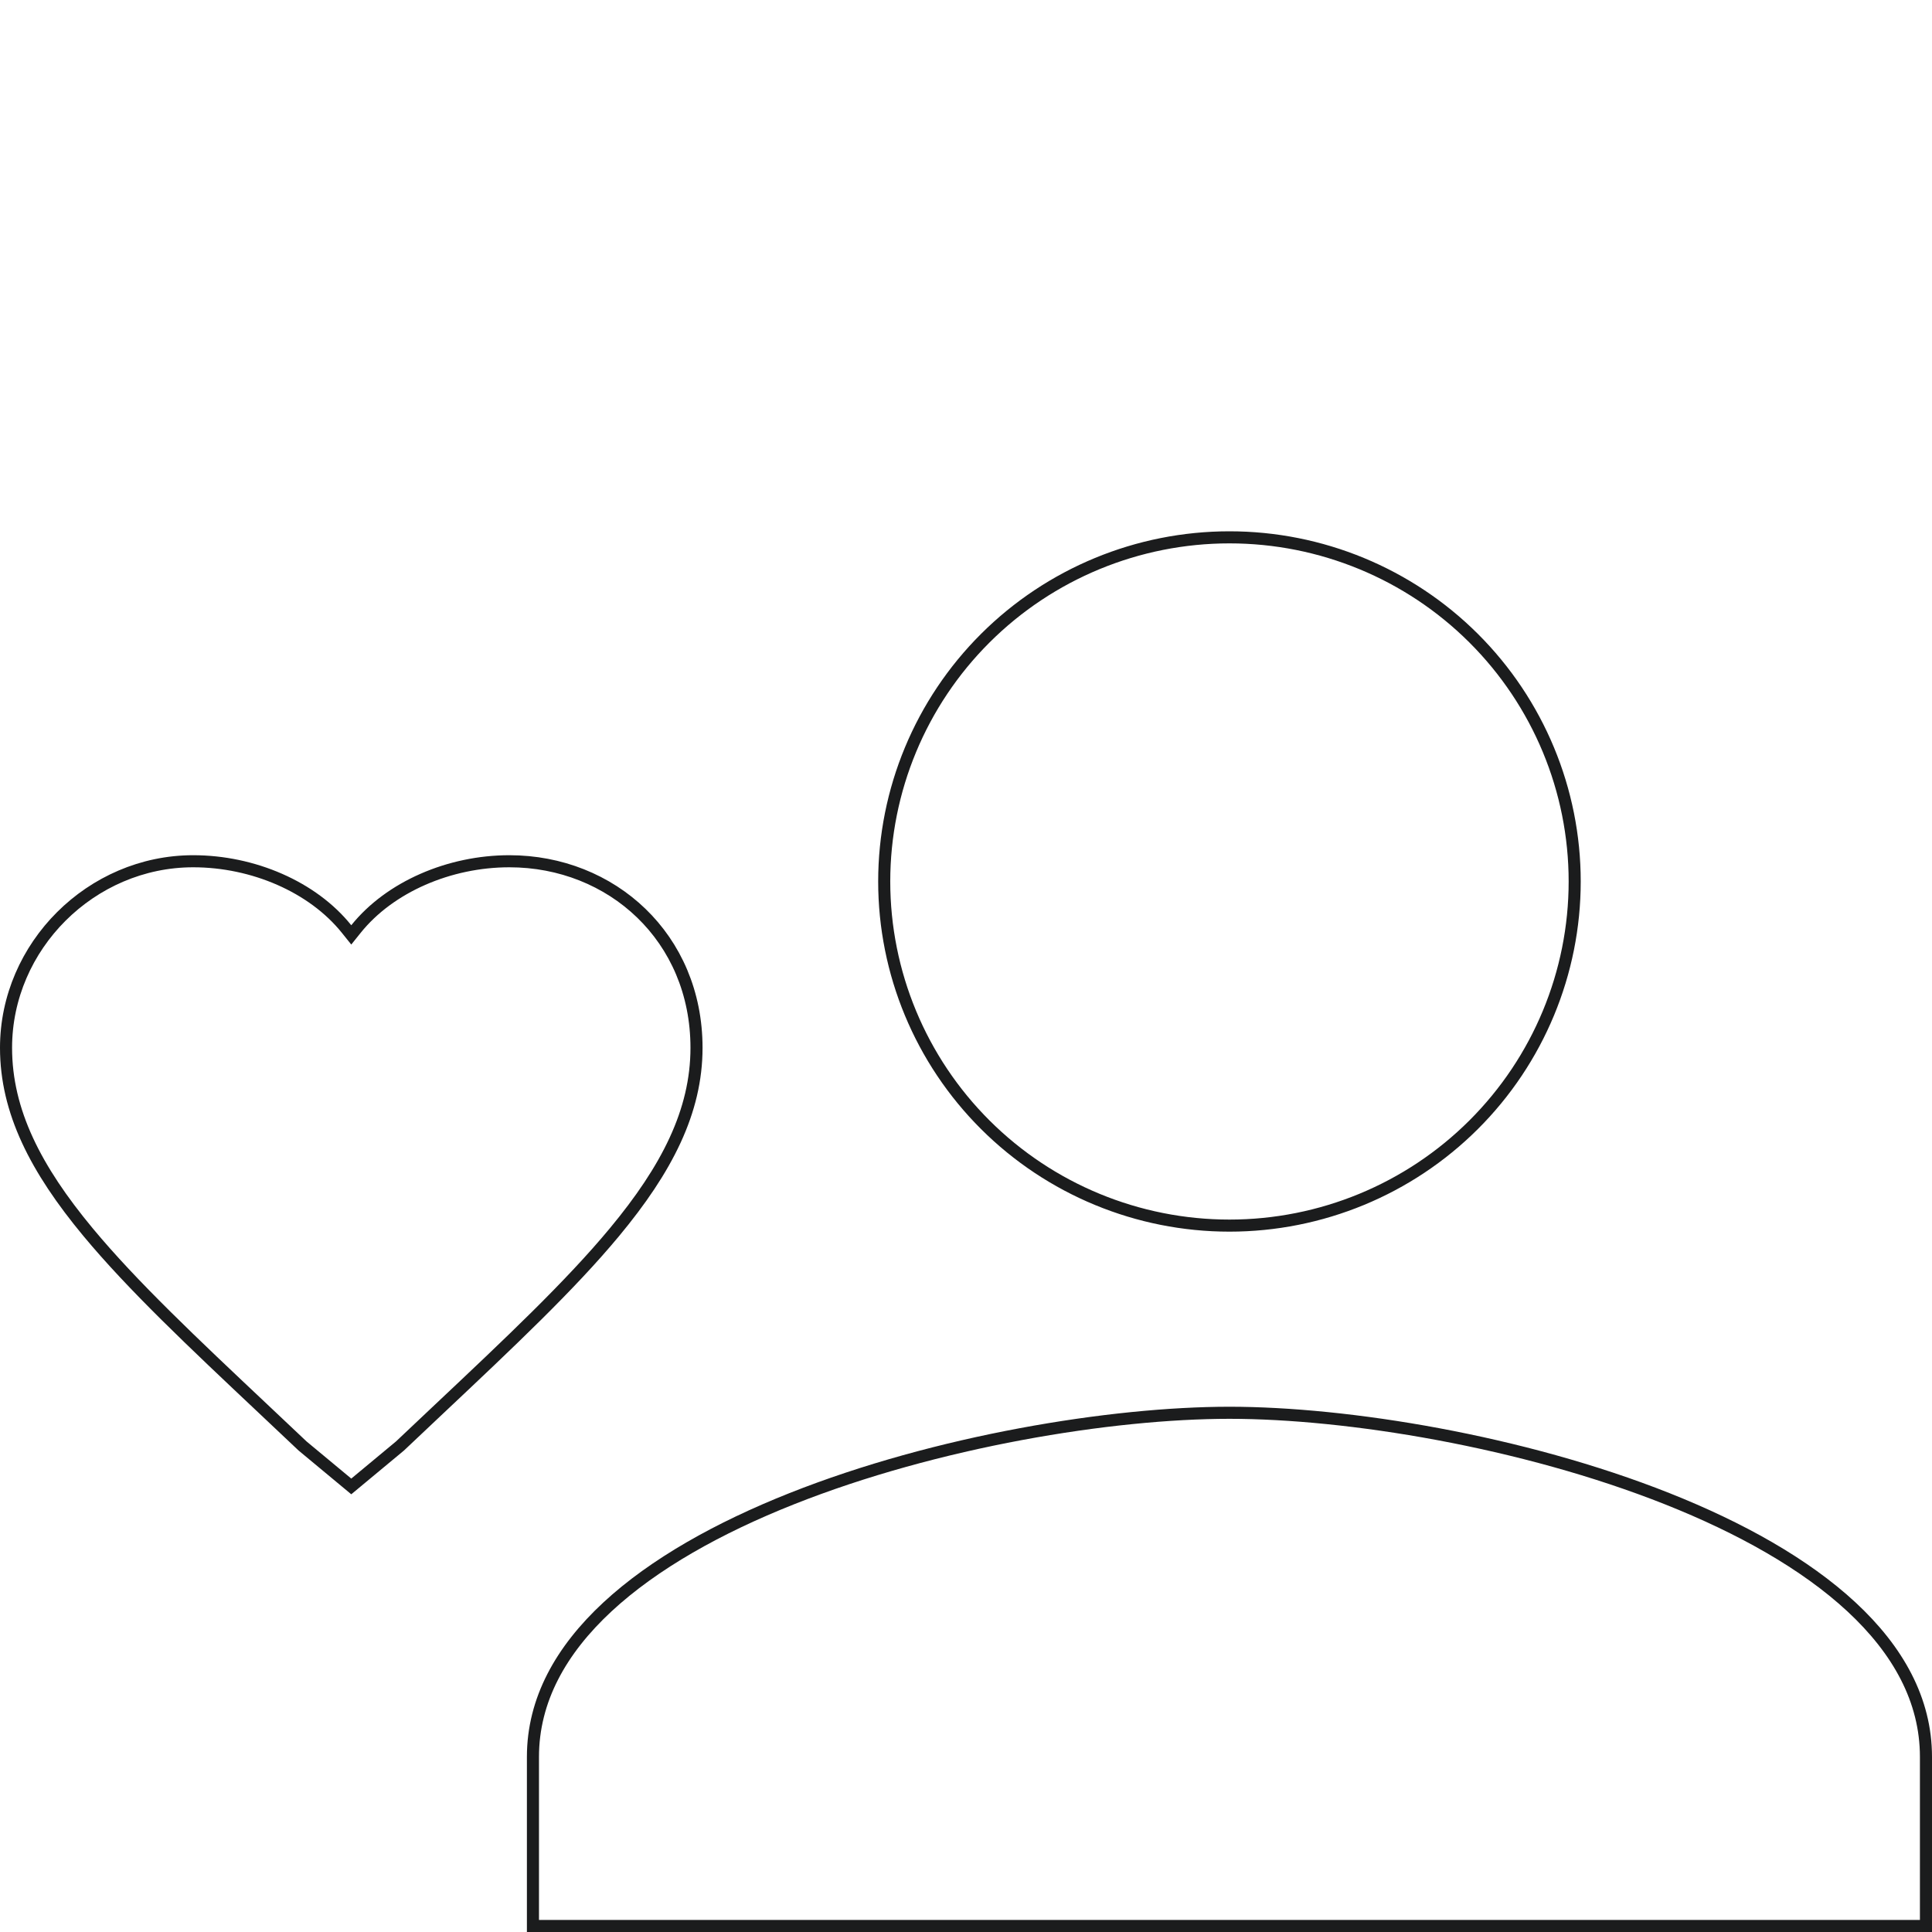 <svg width="160" height="160" viewBox="0 0 160 160" fill="none" xmlns="http://www.w3.org/2000/svg">
<g clip-path="url(#clip0)">
<path d="M36.344 116.71C35.298 117.696 34.223 118.708 33.123 119.751L29.091 123.1L25.059 119.751C23.959 118.708 22.884 117.696 21.837 116.71C15.96 111.173 10.975 106.477 7.294 102.043C2.961 96.824 0.5 92.042 0.5 86.775C0.5 78.353 7.547 71.325 16 71.325C20.965 71.325 25.902 73.45 28.701 76.938L29.091 77.424L29.481 76.938C32.28 73.45 37.217 71.325 42.182 71.325C50.65 71.325 57.682 77.642 57.682 86.775C57.682 92.042 55.221 96.824 50.888 102.043C47.207 106.477 42.222 111.173 36.344 116.71ZM44.136 145.5C44.136 140.787 46.452 136.652 50.306 133.077C54.164 129.499 59.534 126.513 65.548 124.124C77.578 119.345 92.06 117 101.818 117C111.576 117 126.059 119.345 138.088 124.124C144.103 126.513 149.472 129.499 153.33 133.077C157.184 136.652 159.5 140.787 159.5 145.5V159.5H44.136V145.5ZM122.036 93.152C116.674 98.497 109.401 101.5 101.818 101.5C94.235 101.5 86.963 98.497 81.601 93.152C76.239 87.807 73.227 80.558 73.227 73C73.227 65.442 76.239 58.193 81.601 52.848C86.963 47.503 94.235 44.5 101.818 44.5C109.401 44.5 116.674 47.503 122.036 52.848C127.397 58.193 130.409 65.442 130.409 73C130.409 80.558 127.397 87.807 122.036 93.152Z" stroke="#1B1C1D"/>
</g>
<defs>
<clipPath id="clip0">
<rect width="160" height="160" fill="white"/>
</clipPath>
</defs>
</svg>
